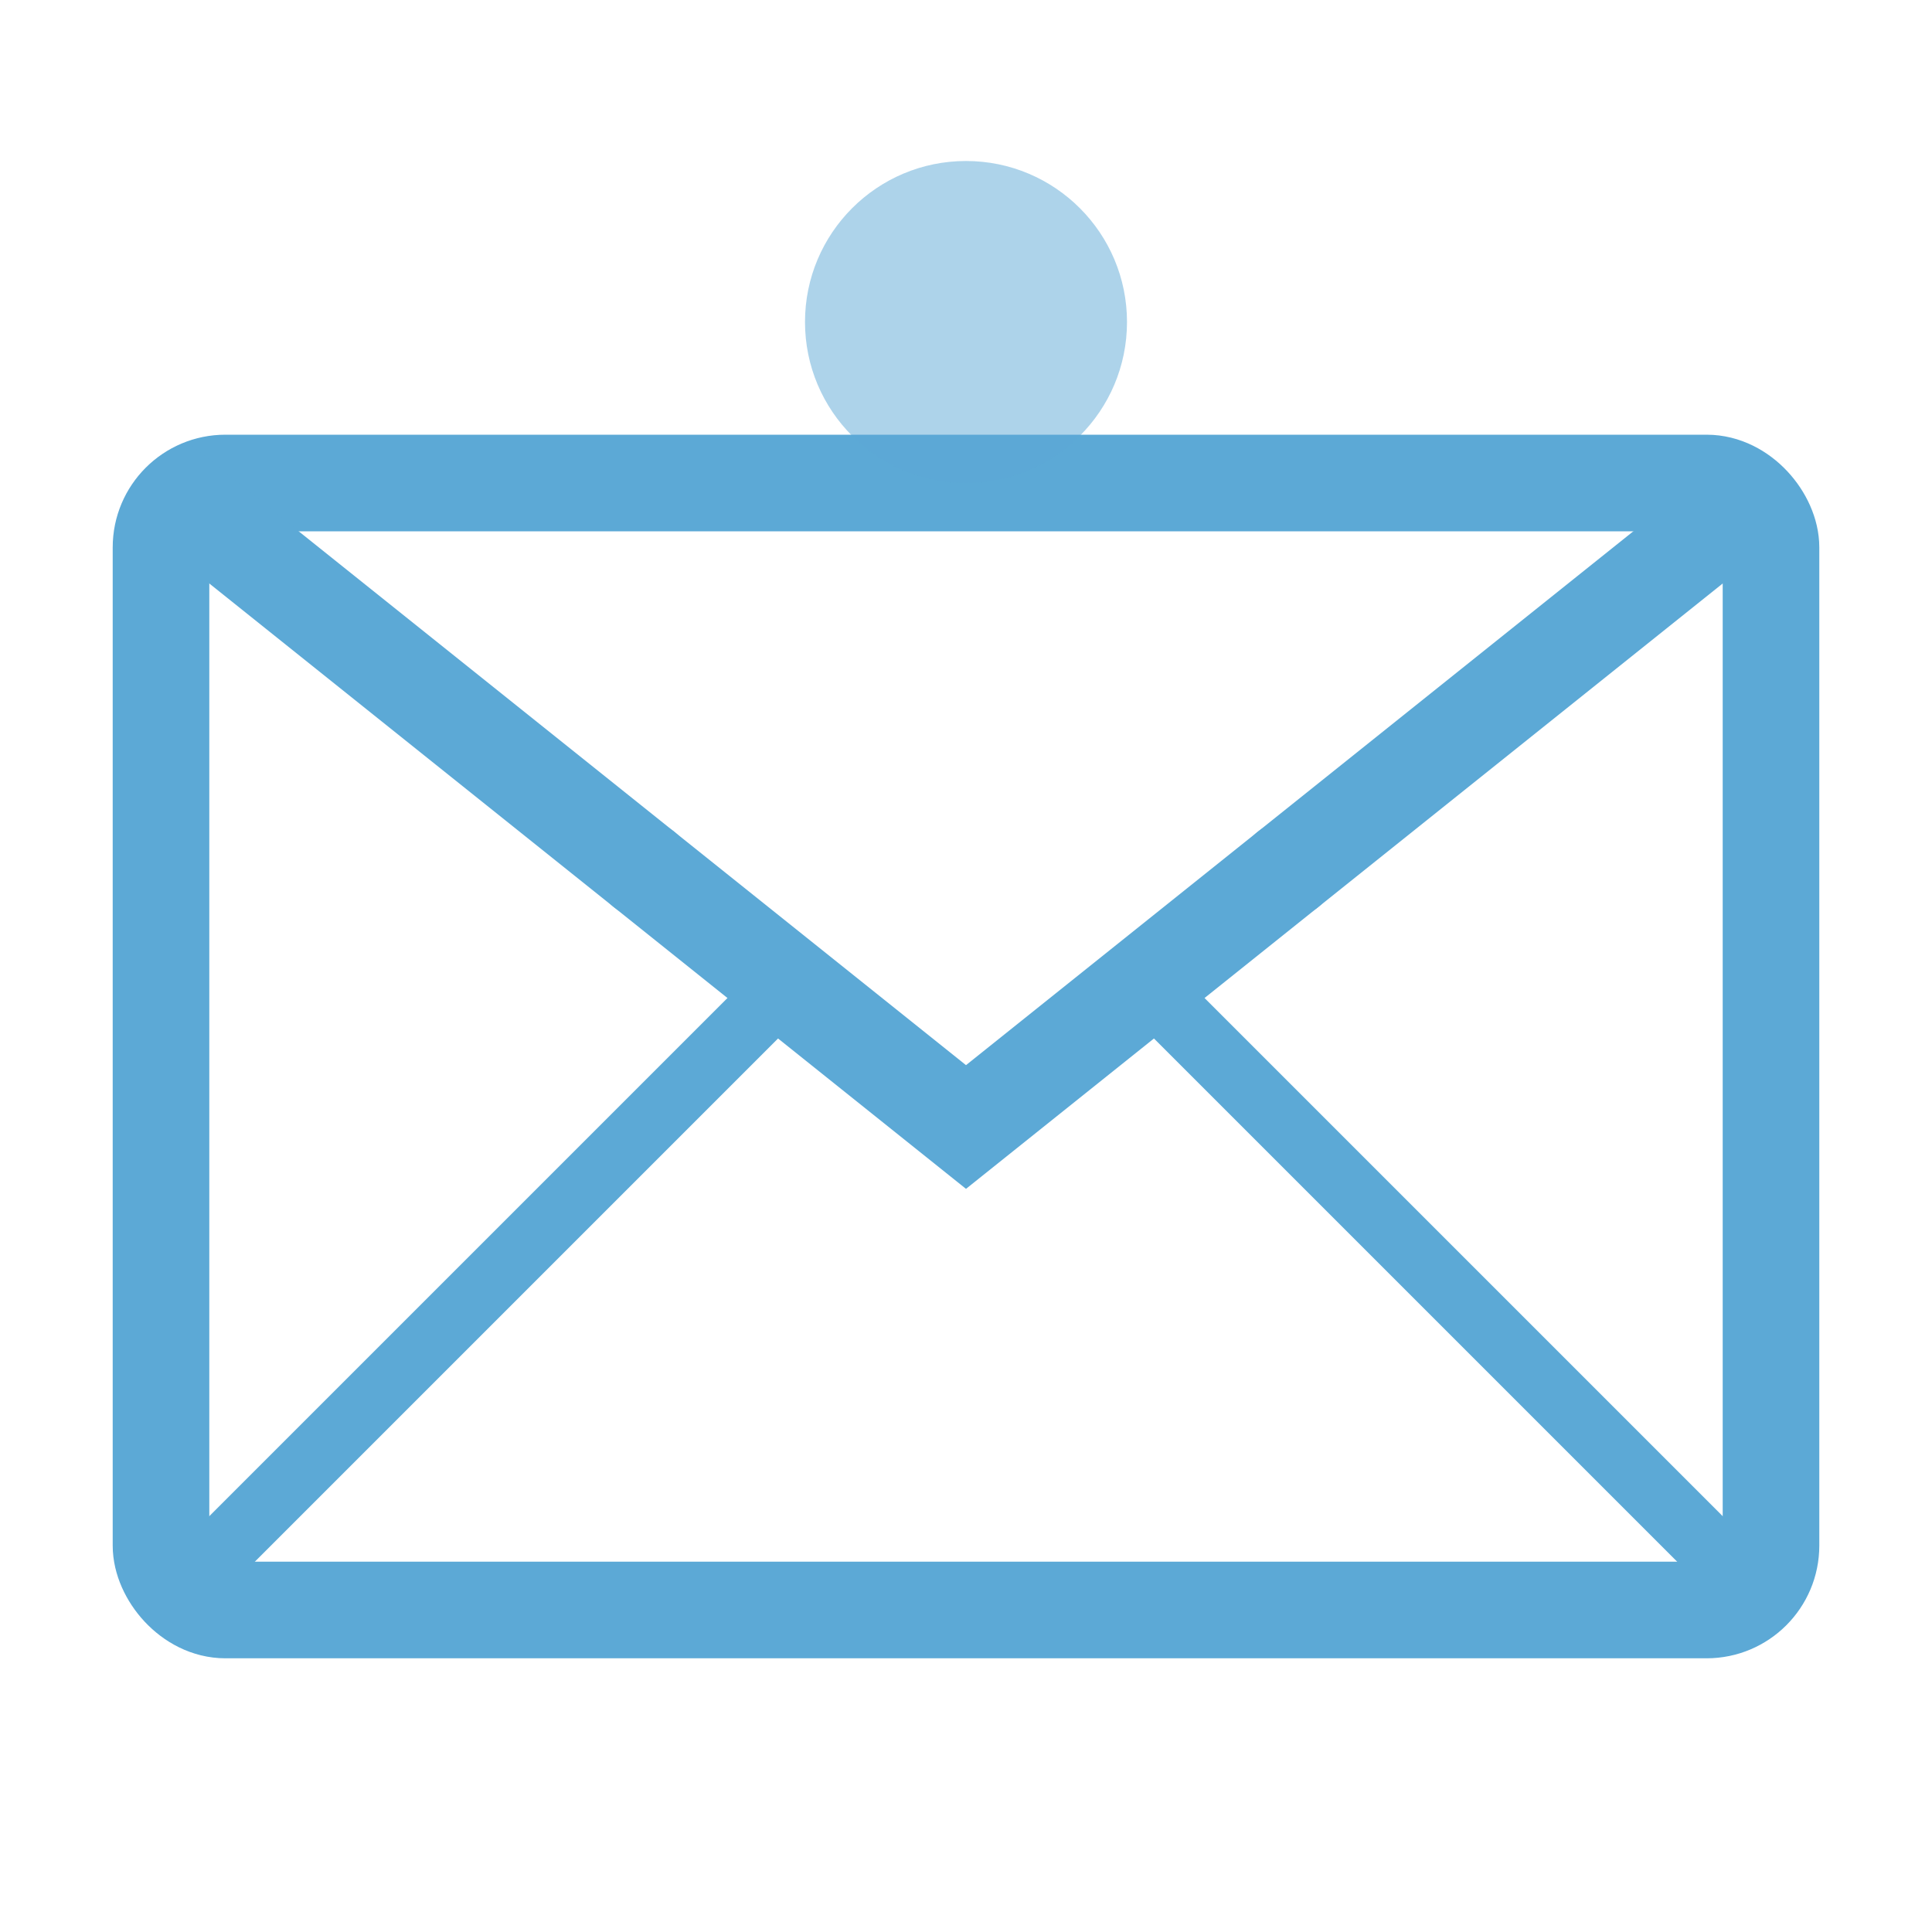 <svg width="60" height="60" viewBox="0 0 60 60" xmlns="http://www.w3.org/2000/svg">
  <!-- Ikona kontaktu -->
  <!-- Koperta -->
  <rect x="5" y="15" width="50" height="35" fill="none" stroke="#5ca9d6" stroke-width="3" rx="2" ry="2" />
  
  <!-- Treść koperty -->
  <polyline points="5,15 30,35 55,15" stroke="#5ca9d6" stroke-width="3" fill="none" />
  
  <!-- Linie przecinające kopertę -->
  <line x1="5" y1="50" x2="25" y2="30" stroke="#5ca9d6" stroke-width="2" />
  <line x1="55" y1="50" x2="35" y2="30" stroke="#5ca9d6" stroke-width="2" />
  
  <!-- Element dekoracyjny -->
  <circle cx="30" cy="10" r="5" fill="#5ca9d6" fill-opacity="0.5" />
  
  <!-- Elementy symbolizujące adresowanie -->
  <line x1="20" y1="27" x2="20" y2="27" stroke="#5ca9d6" stroke-width="3" stroke-linecap="round" />
  <line x1="40" y1="27" x2="40" y2="27" stroke="#5ca9d6" stroke-width="3" stroke-linecap="round" />
</svg>
